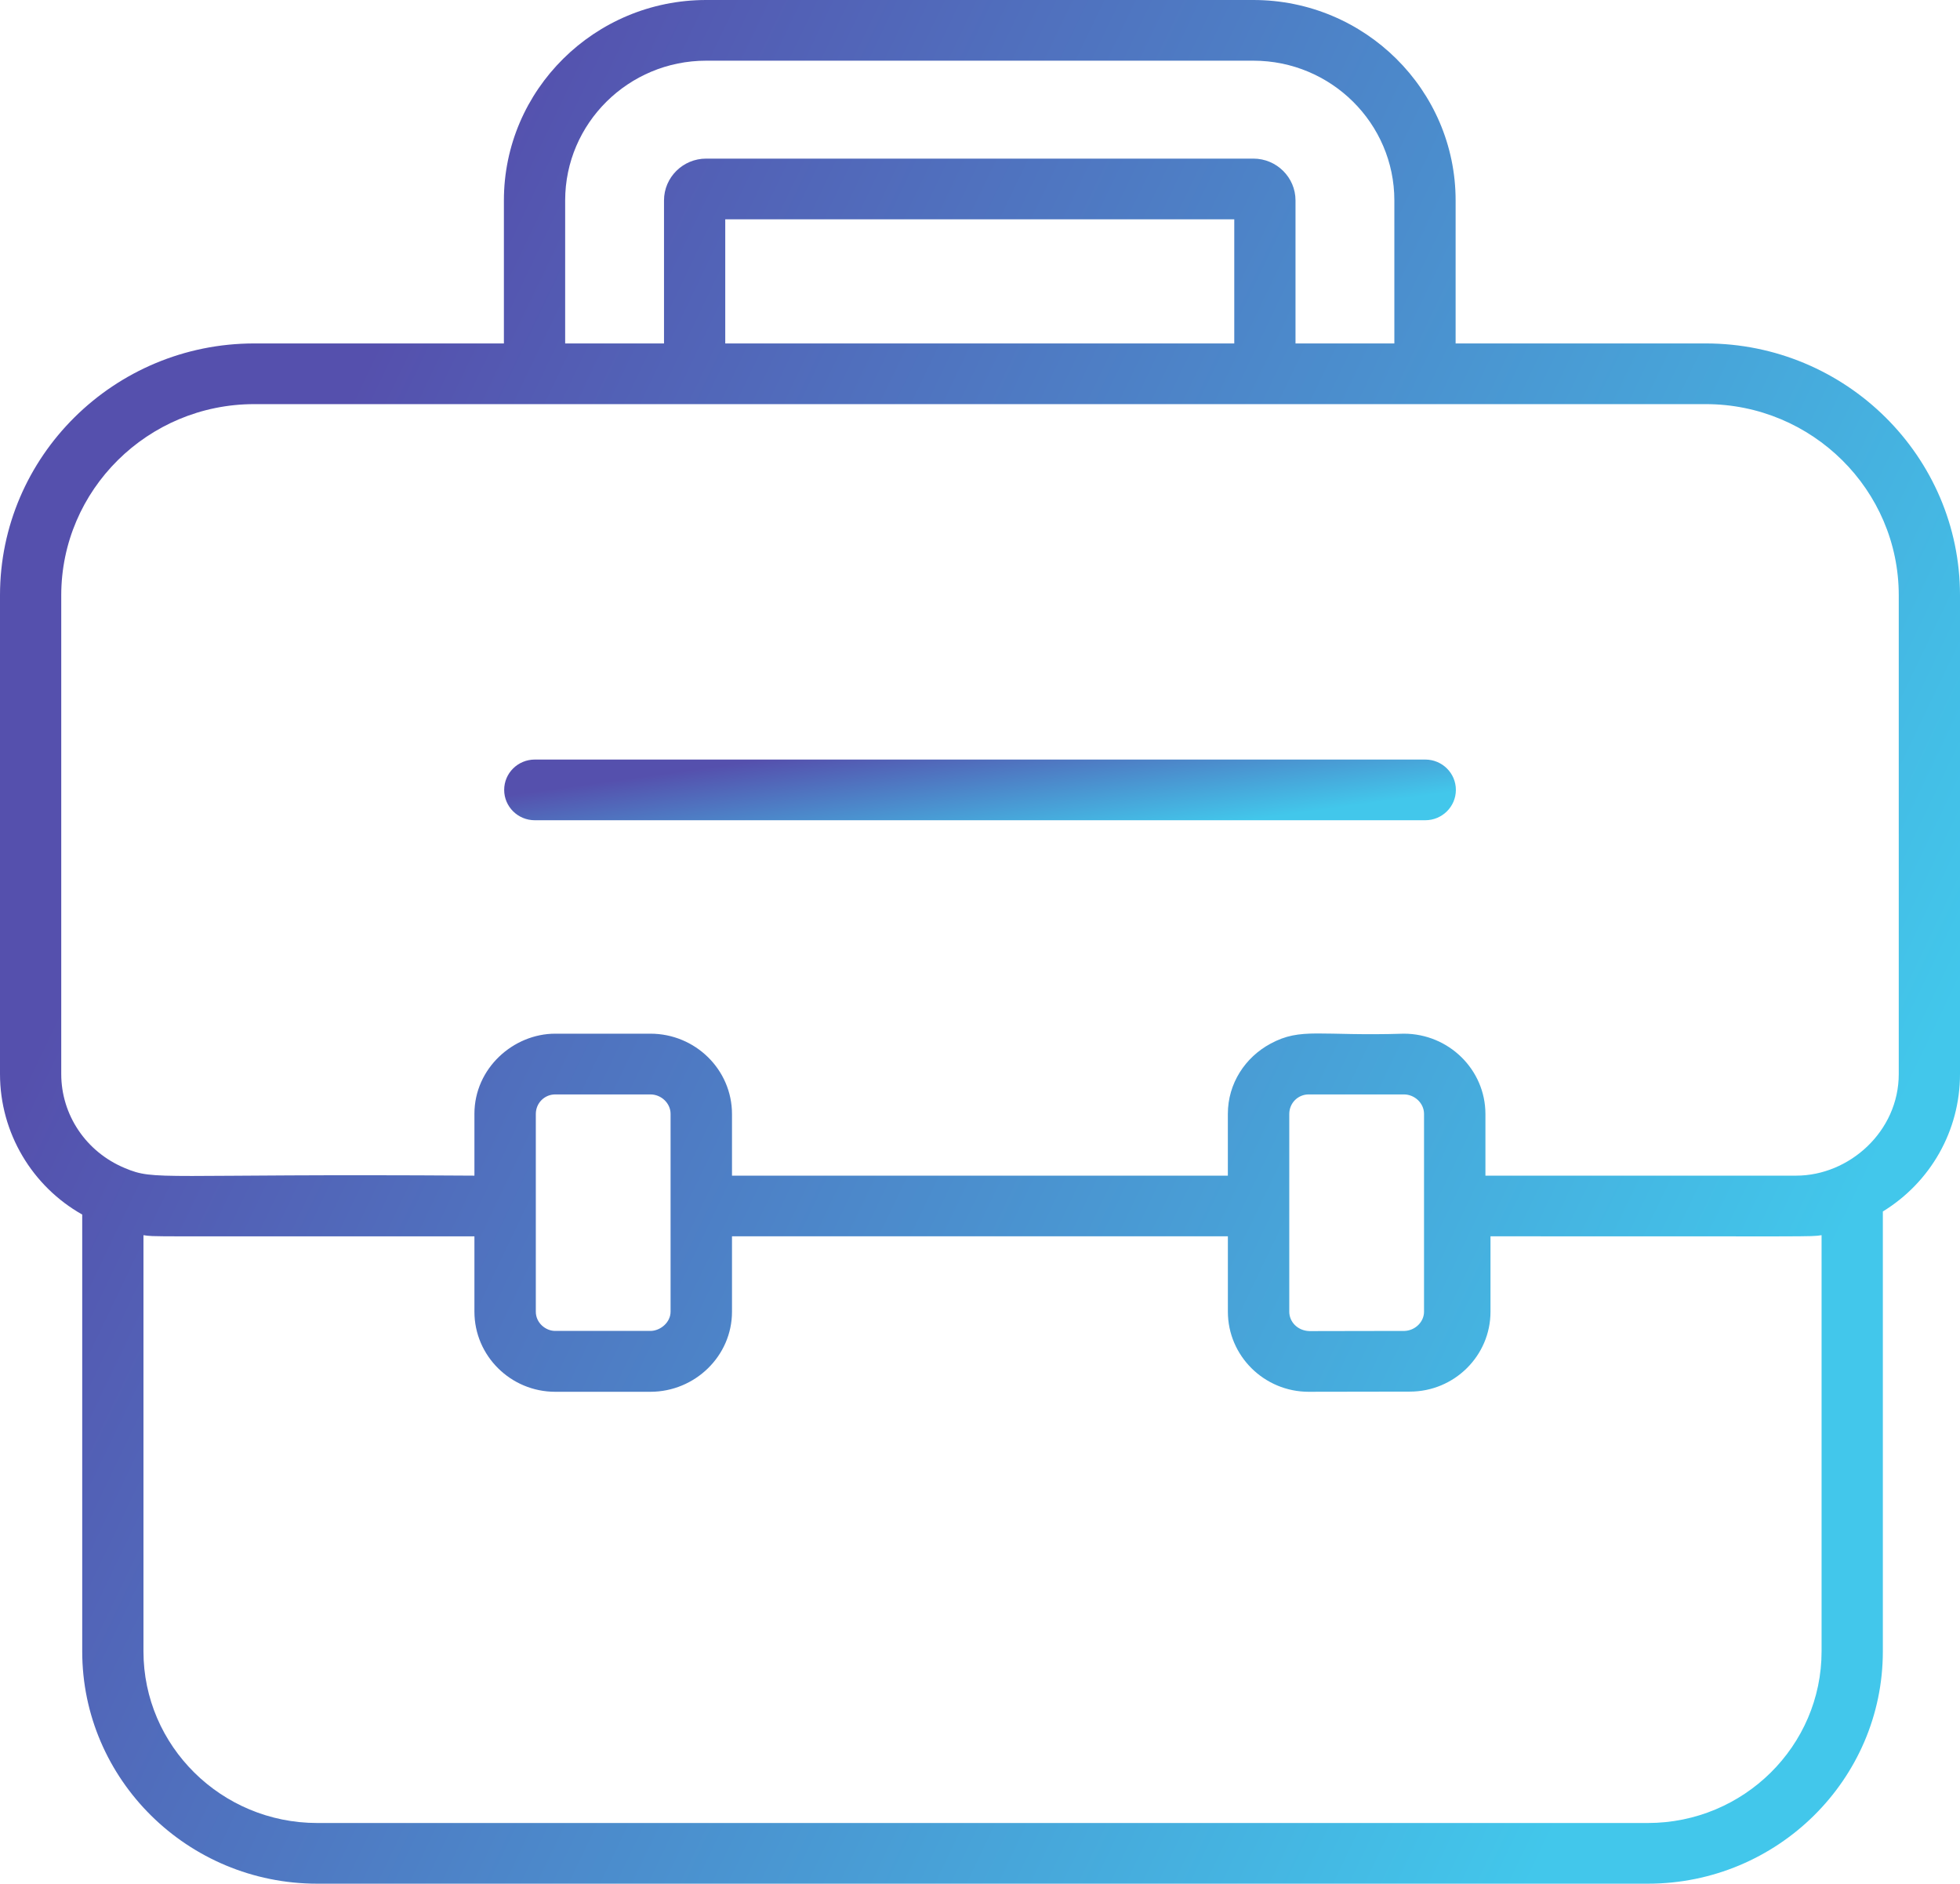 <svg width="77" height="74" viewBox="0 0 77 74" fill="none" xmlns="http://www.w3.org/2000/svg">
<g id="_x31_8_Briefcase">
<g id="Group">
<path id="Vector" d="M67.013 13.492H57.185V7.873C57.185 3.531 53.62 0 49.239 0H27.742C23.361 0 19.796 3.532 19.796 7.873V13.492H9.987C4.48 13.492 0 17.93 0 23.386V42.193C0 44.512 1.27 46.609 3.23 47.713V64.874C3.23 69.906 7.371 74 12.461 74H64.737C69.827 74 73.969 69.906 73.969 64.874V47.593C75.836 46.447 77 44.43 77 42.193V23.386C77 17.931 72.52 13.492 67.013 13.492ZM22.203 7.873C22.203 4.846 24.688 2.384 27.742 2.384H49.239C52.294 2.384 54.778 4.846 54.778 7.873V13.492H50.895V7.873C50.895 6.968 50.152 6.231 49.239 6.231H27.742C26.829 6.231 26.086 6.968 26.086 7.873V13.492H22.203V7.873ZM28.492 13.492V8.615H48.489V13.492H28.492ZM71.562 64.874C71.562 68.592 68.5 71.616 64.737 71.616H12.461C8.698 71.616 5.636 68.591 5.636 64.874V48.524C6.164 48.591 5.104 48.566 18.638 48.569V51.529C18.638 53.264 20.063 54.676 21.814 54.676H25.551C27.299 54.676 28.757 53.273 28.757 51.531V48.568H48.238V51.529C48.238 53.264 49.663 54.676 51.414 54.676C51.82 54.675 49.942 54.678 55.387 54.669C57.134 54.669 58.555 53.261 58.555 51.531V48.568C71.634 48.566 71.078 48.593 71.562 48.524V64.874H71.562ZM21.814 42.994H25.551C25.981 42.994 26.344 43.343 26.344 43.757V51.529C26.344 51.956 25.937 52.285 25.551 52.285H21.811C21.432 52.285 21.05 51.966 21.05 51.531V47.377V43.765C21.05 43.328 21.395 42.994 21.814 42.994ZM51.446 52.292C50.971 52.278 50.65 51.924 50.65 51.531V47.377V43.765C50.65 43.328 50.995 42.994 51.413 42.994H55.151C55.581 42.994 55.944 43.343 55.944 43.757V51.529C55.944 51.931 55.599 52.266 55.186 52.285C55.062 52.285 51.322 52.292 51.446 52.292ZM74.594 42.193C74.594 44.45 72.645 46.185 70.565 46.185H58.356V43.765C58.356 42.024 56.918 40.608 55.151 40.608C51.849 40.712 51.115 40.351 49.914 41C48.921 41.533 48.237 42.562 48.237 43.757V46.185H28.757V43.765C28.757 42.024 27.319 40.608 25.551 40.608H21.811C20.173 40.608 18.638 41.962 18.638 43.757V46.185C6.141 46.1 6.129 46.403 4.899 45.885C3.385 45.254 2.406 43.805 2.406 42.193V23.386C2.406 19.245 5.806 15.876 9.987 15.876H67.013C71.193 15.876 74.594 19.245 74.594 23.386V42.193Z" fill="url(#paint0_linear_427_17408)"/>
<path id="Vector_2" d="M55.992 29.839H21.01C20.345 29.839 19.807 30.372 19.807 31.031C19.807 31.689 20.345 32.223 21.01 32.223H55.992C56.657 32.223 57.195 31.689 57.195 31.031C57.195 30.372 56.657 29.839 55.992 29.839Z" fill="url(#paint1_linear_427_17408)"/>
</g>
</g>
<defs>
<linearGradient id="paint0_linear_427_17408" x1="0.71" y1="42.686" x2="61.291" y2="71.711" gradientUnits="userSpaceOnUse">
<stop stop-color="#5550AD"/>
<stop offset="1" stop-color="#42C7EB"/>
</linearGradient>
<linearGradient id="paint1_linear_427_17408" x1="20.151" y1="31.214" x2="20.832" y2="36.128" gradientUnits="userSpaceOnUse">
<stop stop-color="#5550AD"/>
<stop offset="1" stop-color="#42C7EB"/>
</linearGradient>
</defs>
</svg>
